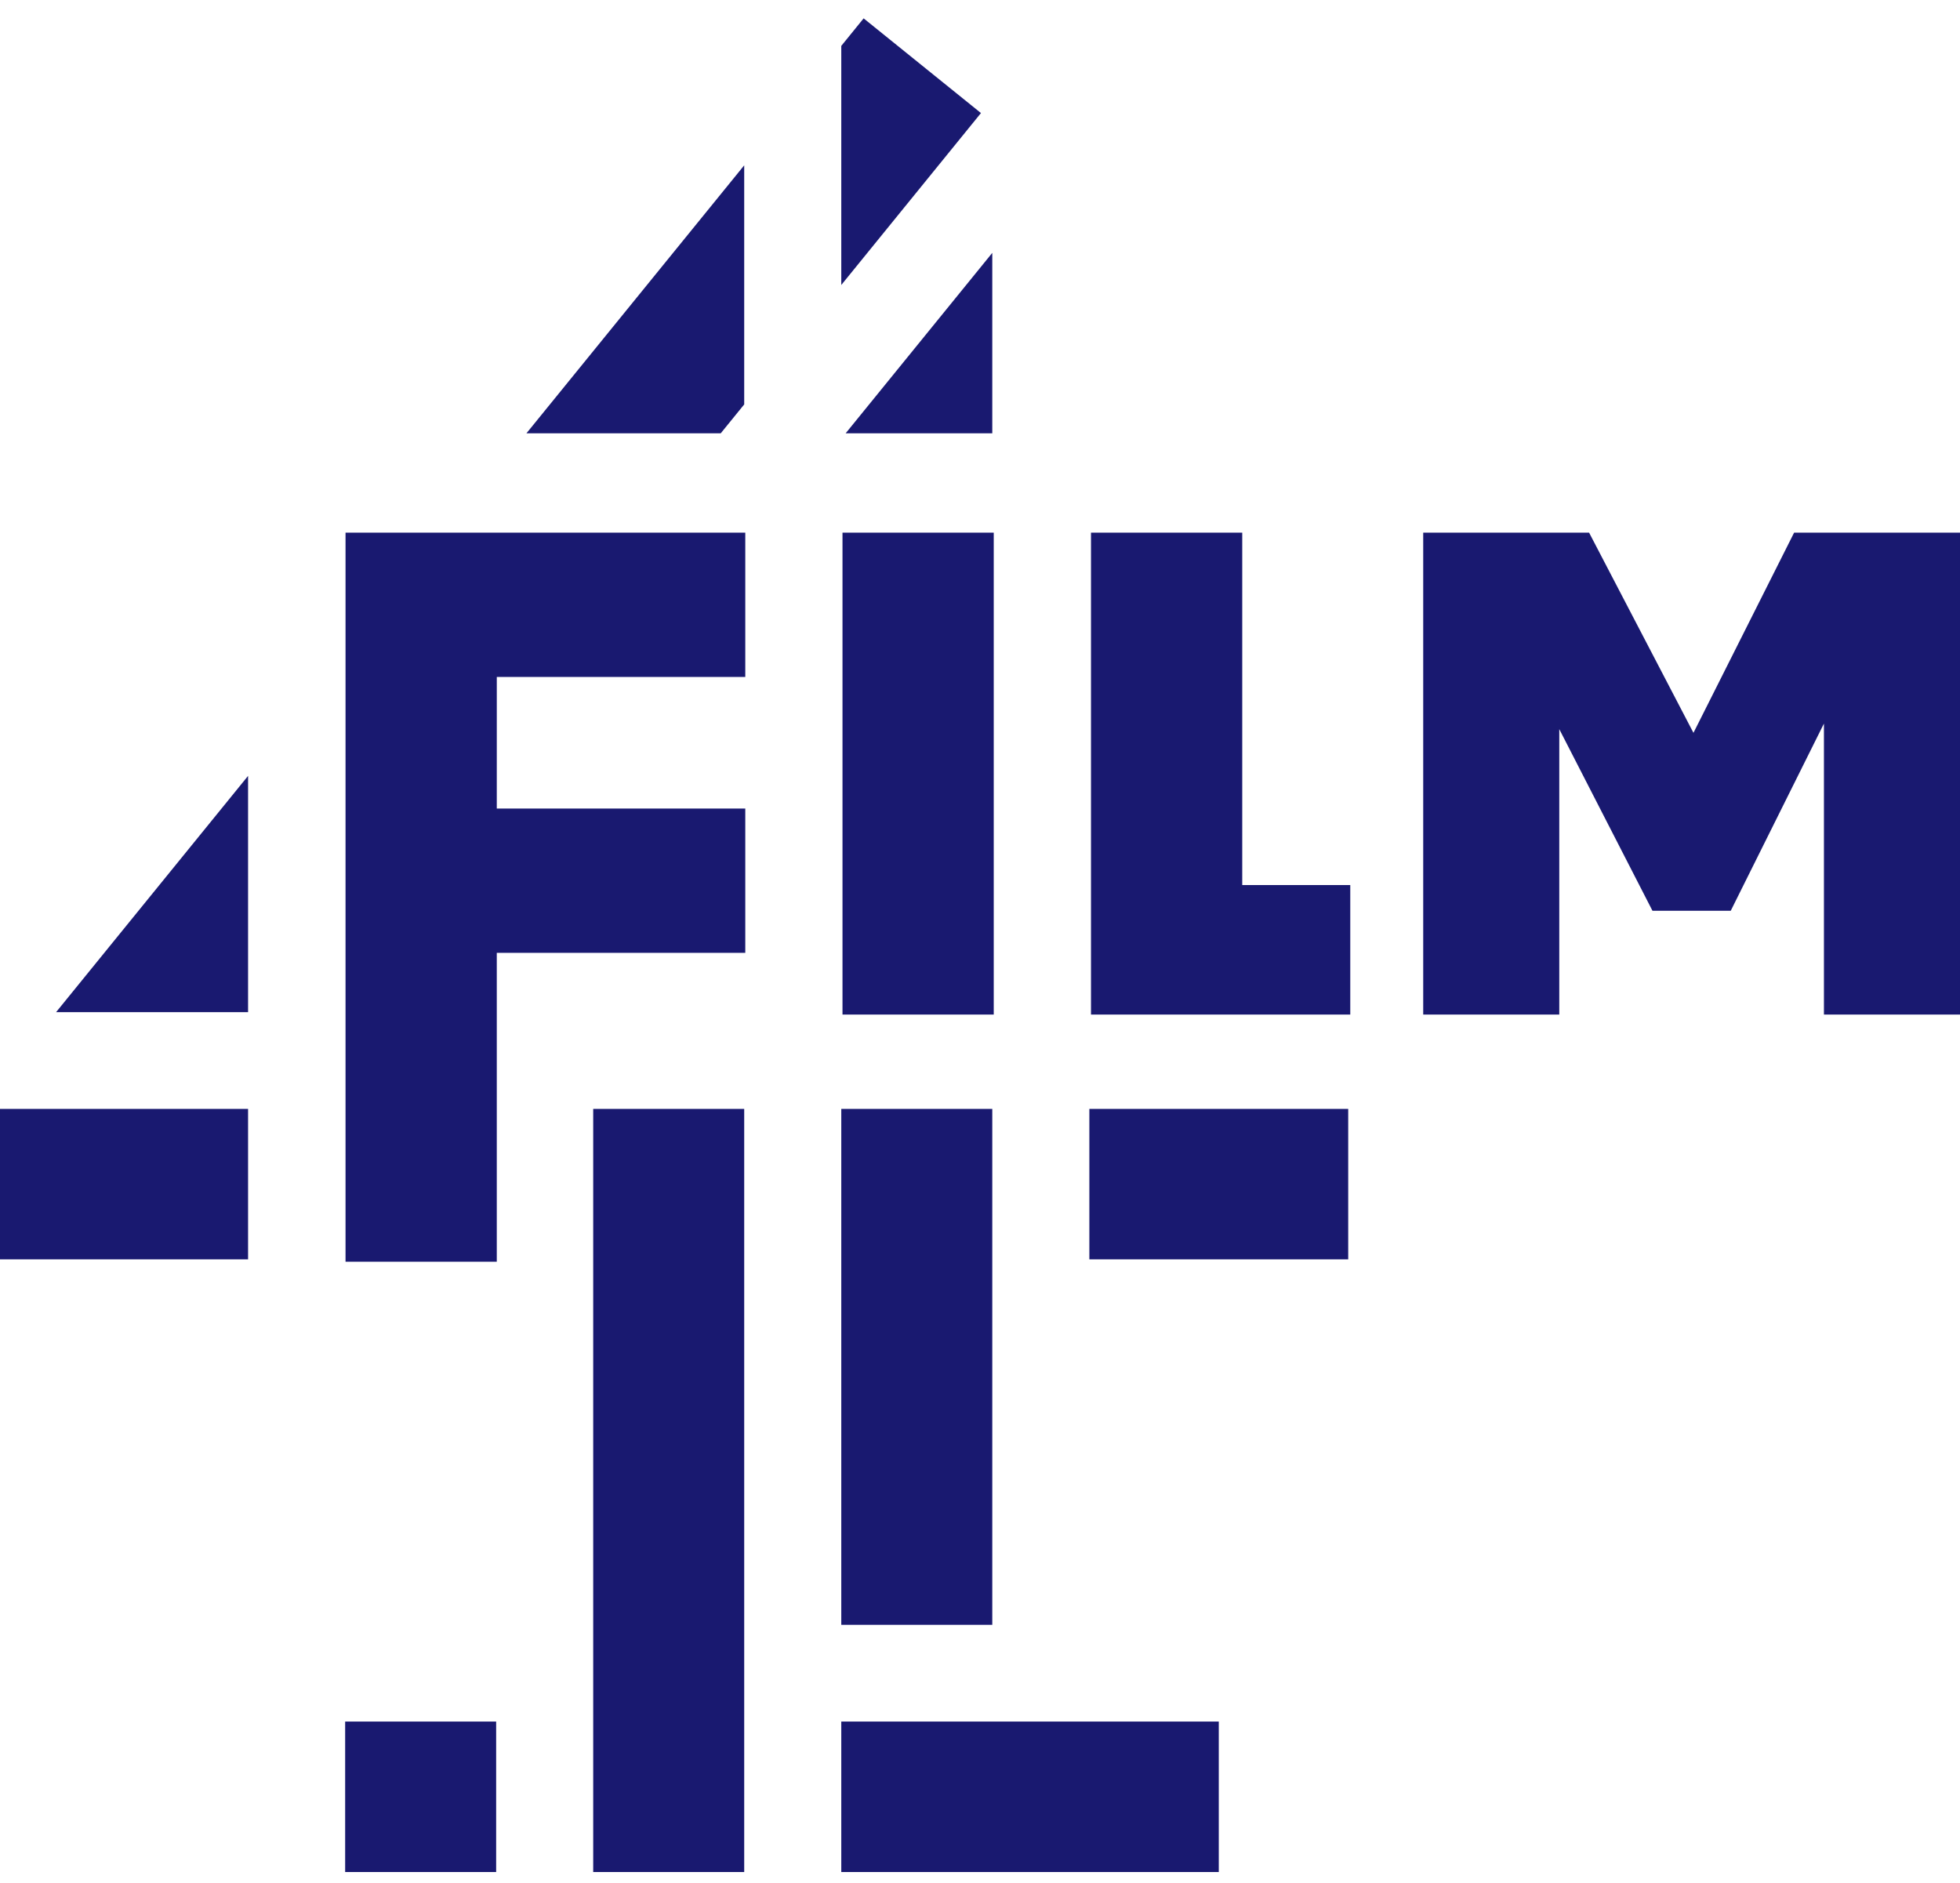 <svg width="102" height="98" viewBox="0 0 102 98" fill="none" xmlns="http://www.w3.org/2000/svg">
<g clip-path="url(#clip0_13_1200)">
<path d="M44.944 0.956L51.05 5.884L43.781 14.832V2.388L44.944 0.956ZM38.729 21.048L37.507 22.552L27.396 22.552L38.729 8.605V21.048ZM51.639 22.552H44.008L51.639 13.161V22.552ZM43.781 84.565V57.713H51.639V84.565H43.781ZM43.781 97.431V89.599H63.426V97.431H43.781ZM56.691 65.545V57.713H70.162V65.545H56.691ZM30.871 97.431V57.713H38.729V97.431H30.871ZM17.962 97.431V89.599H25.82V97.431H17.962ZM0 65.545V57.713H12.91V65.545H0ZM12.91 40.381V52.679H2.918L12.91 40.381Z" fill="#191970"/>
<path d="M38.785 35.231H25.854L25.853 42.082H38.785V49.591H25.853V65.665H17.982V27.722H38.785V35.231ZM43.844 52.804V27.722H51.715V52.804H43.844ZM64.647 46.062H70.269V52.804H56.776V27.722H64.647V46.062ZM93.367 27.722H102V52.804H94.919V37.658L90.069 47.402H85.996L81.146 37.948V52.804H74.065V27.722H82.698L88.129 38.141L93.367 27.722Z" fill="#191970"/>
</g>
<defs>
<clipPath id="clip0_13_1200">
<rect width="102" height="96.923" fill="white" transform="translate(0 0.732)"/>
</clipPath>
</defs>
</svg>
